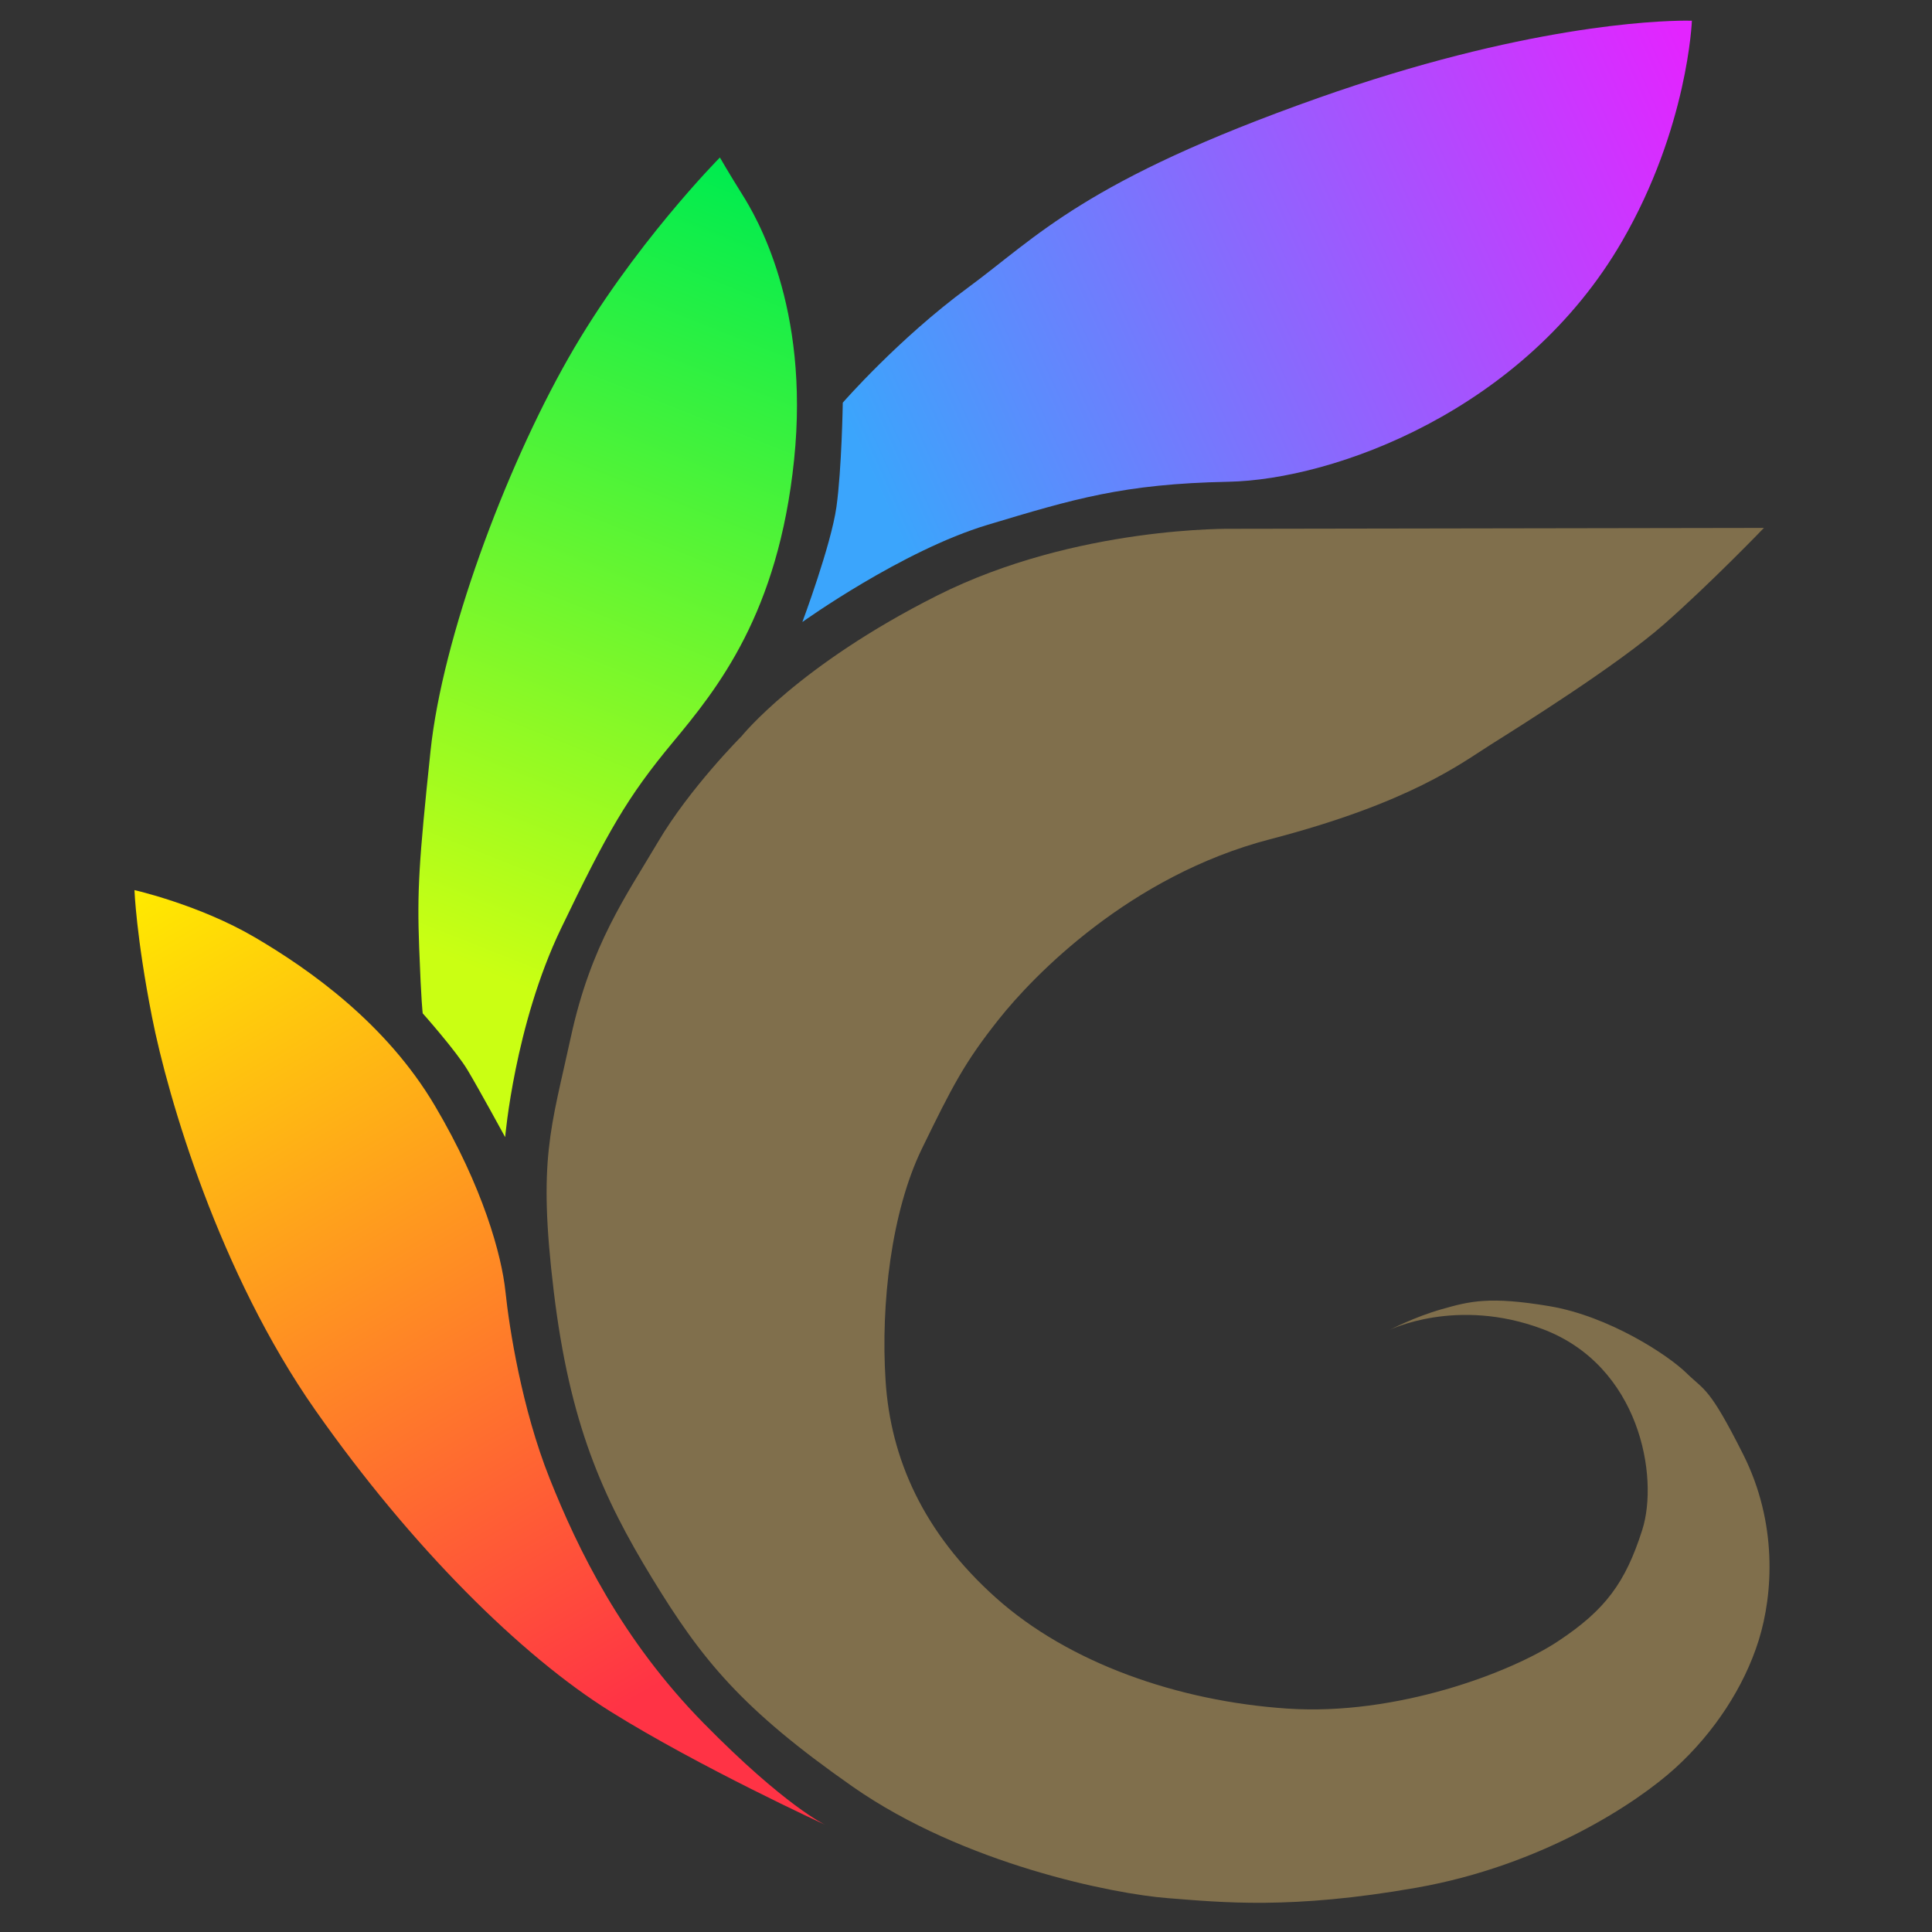 <?xml version="1.0" encoding="UTF-8"?>
<svg data-bbox="6.96 1.069 84.63 97.42" xmlns="http://www.w3.org/2000/svg" xmlns:xlink="http://www.w3.org/1999/xlink" viewBox="0 0 100 100" height="10cm" width="10cm" data-type="ugc">
    <rect x="0" y="0" width="100" height="100" fill="#333333" stroke="none"/>
    <g>
        <defs>
            <linearGradient id="162c221a-7b2d-4395-990f-ebdd20e93571">
                <stop offset="0" stop-color="#3ba5fc"/>
                <stop offset="1" stop-color="#e324ff"/>
            </linearGradient>
            <linearGradient id="667a095d-64a5-4a81-8574-8a966e7fa0e0">
                <stop offset="0" stop-color="#ff3345"/>
                <stop offset="1" stop-color="#ffea00"/>
            </linearGradient>
            <linearGradient id="ba27dd1b-5627-41e4-ab38-1295db067f4a">
                <stop offset="0" stop-color="#caff13"/>
                <stop offset="1" stop-color="#00ec4f"/>
            </linearGradient>
            <linearGradient gradientUnits="userSpaceOnUse" y2="8.655" x2="37.58" y1="48.968" x1="21.637" id="954be969-0318-4432-bb0f-fa6d4ea04e1c" xlink:href="#ba27dd1b-5627-41e4-ab38-1295db067f4a"/>
            <linearGradient gradientUnits="userSpaceOnUse" y2="46.121" x2="7.174" y1="88.484" x1="31.886" id="43fc14aa-ea43-444c-b96e-077fc5e77d86" xlink:href="#667a095d-64a5-4a81-8574-8a966e7fa0e0"/>
            <linearGradient gradientUnits="userSpaceOnUse" y2="1.253" x2="86.776" y1="20.84" x1="43.388" id="1353d921-65e6-48a9-88f5-3583290b00cf" xlink:href="#162c221a-7b2d-4395-990f-ebdd20e93571"/>
        </defs>
        <path d="M6.96 46.072s.087 2.4.909 6.573c.822 4.173 3.481 13.255 8.454 20.347 4.974 7.092 10.66 12.714 15.266 15.59 4.605 2.876 11.125 5.87 11.125 5.87s-2.066-.955-6.3-5.266c-4.236-4.312-6.512-9.016-7.96-12.648-1.45-3.633-2.098-7.827-2.292-9.687-.195-1.86-1.147-5.384-3.655-9.622-2.508-4.238-6.443-7.027-9.32-8.714-2.875-1.686-6.227-2.443-6.227-2.443Z" style="font-variation-settings:normal" fill="url(#43fc14aa-ea43-444c-b96e-077fc5e77d86)"/>
        <path d="m91.302 27.325-27.46.045s-8.134-.167-15.335 3.456c-7.201 3.624-10.121 7.278-10.121 7.278s-2.676 2.675-4.327 5.473c-1.652 2.798-3.47 5.306-4.51 10.091-1.04 4.786-1.713 6.315-.888 13.164.826 6.85 2.517 10.636 5.09 14.852 2.573 4.217 4.627 6.768 10.378 10.79 5.752 4.022 13.515 5.557 16.304 5.773 2.79.216 6.378.605 12.887-.54 6.508-1.147 11.417-4.39 13.406-6.206 1.99-1.816 3.546-4.174 4.303-6.595.756-2.422.973-6.097-.8-9.622-1.773-3.524-1.99-3.287-2.94-4.217-.952-.93-4.001-2.94-7.093-3.46-3.092-.518-4.108-.259-5.557.152-1.449.411-2.708 1.077-2.708 1.077s3.457-1.715 7.904-.047c5.05 1.896 6.04 7.66 5.168 10.398-.872 2.736-1.911 4.143-4.358 5.763-2.446 1.62-8.362 3.869-14.02 3.486-5.657-.382-11.299-2.354-15.075-5.733-3.777-3.38-5.453-7.225-5.712-11.225-.26-4 .303-8.778 1.88-12.022 1.58-3.243 2.21-4.473 3.985-6.705 1.773-2.232 6.758-7.416 14.035-9.312 7.278-1.895 9.908-3.944 11.437-4.907 1.529-.963 6.544-4.098 8.975-6.238 2.43-2.14 5.152-4.97 5.152-4.97z" style="font-variation-settings:normal" fill="#806f4c"/>
        <path d="M37.262 8.152s-4.549 4.587-7.851 10.397c-3.303 5.81-6.514 14.494-7.125 20.304-.612 5.81-.698 7.284-.59 10.192.108 2.908.184 3.406.184 3.406s1.73 1.946 2.324 2.94c.595.995 1.943 3.468 1.943 3.468s.49-5.803 2.89-10.798c2.4-4.994 3.438-6.811 5.773-9.622 2.335-2.81 5.47-6.681 6.292-14.638.822-7.957-1.989-12.627-2.68-13.73-.693-1.103-1.16-1.919-1.16-1.919Z" style="font-variation-settings:normal" fill="url(#954be969-0318-4432-bb0f-fa6d4ea04e1c)"/>
        <path d="M87.236 1.069c-1.552.005-8.424.26-19.019 4.007-12.108 4.281-14.53 7.178-18.12 9.816-3.589 2.638-6.475 5.95-6.475 5.95s-.053 3.425-.328 5.397c-.276 1.973-1.764 5.957-1.764 5.957s5.162-3.703 9.595-5.033c4.432-1.33 7.005-2.119 12.454-2.227 5.449-.108 15.301-3.67 20.384-12.457C87.37 6.59 87.572 1.073 87.572 1.073s-.114-.005-.336-.004z" style="font-variation-settings:normal" fill="url(#1353d921-65e6-48a9-88f5-3583290b00cf)"/>
    </g>
</svg>
